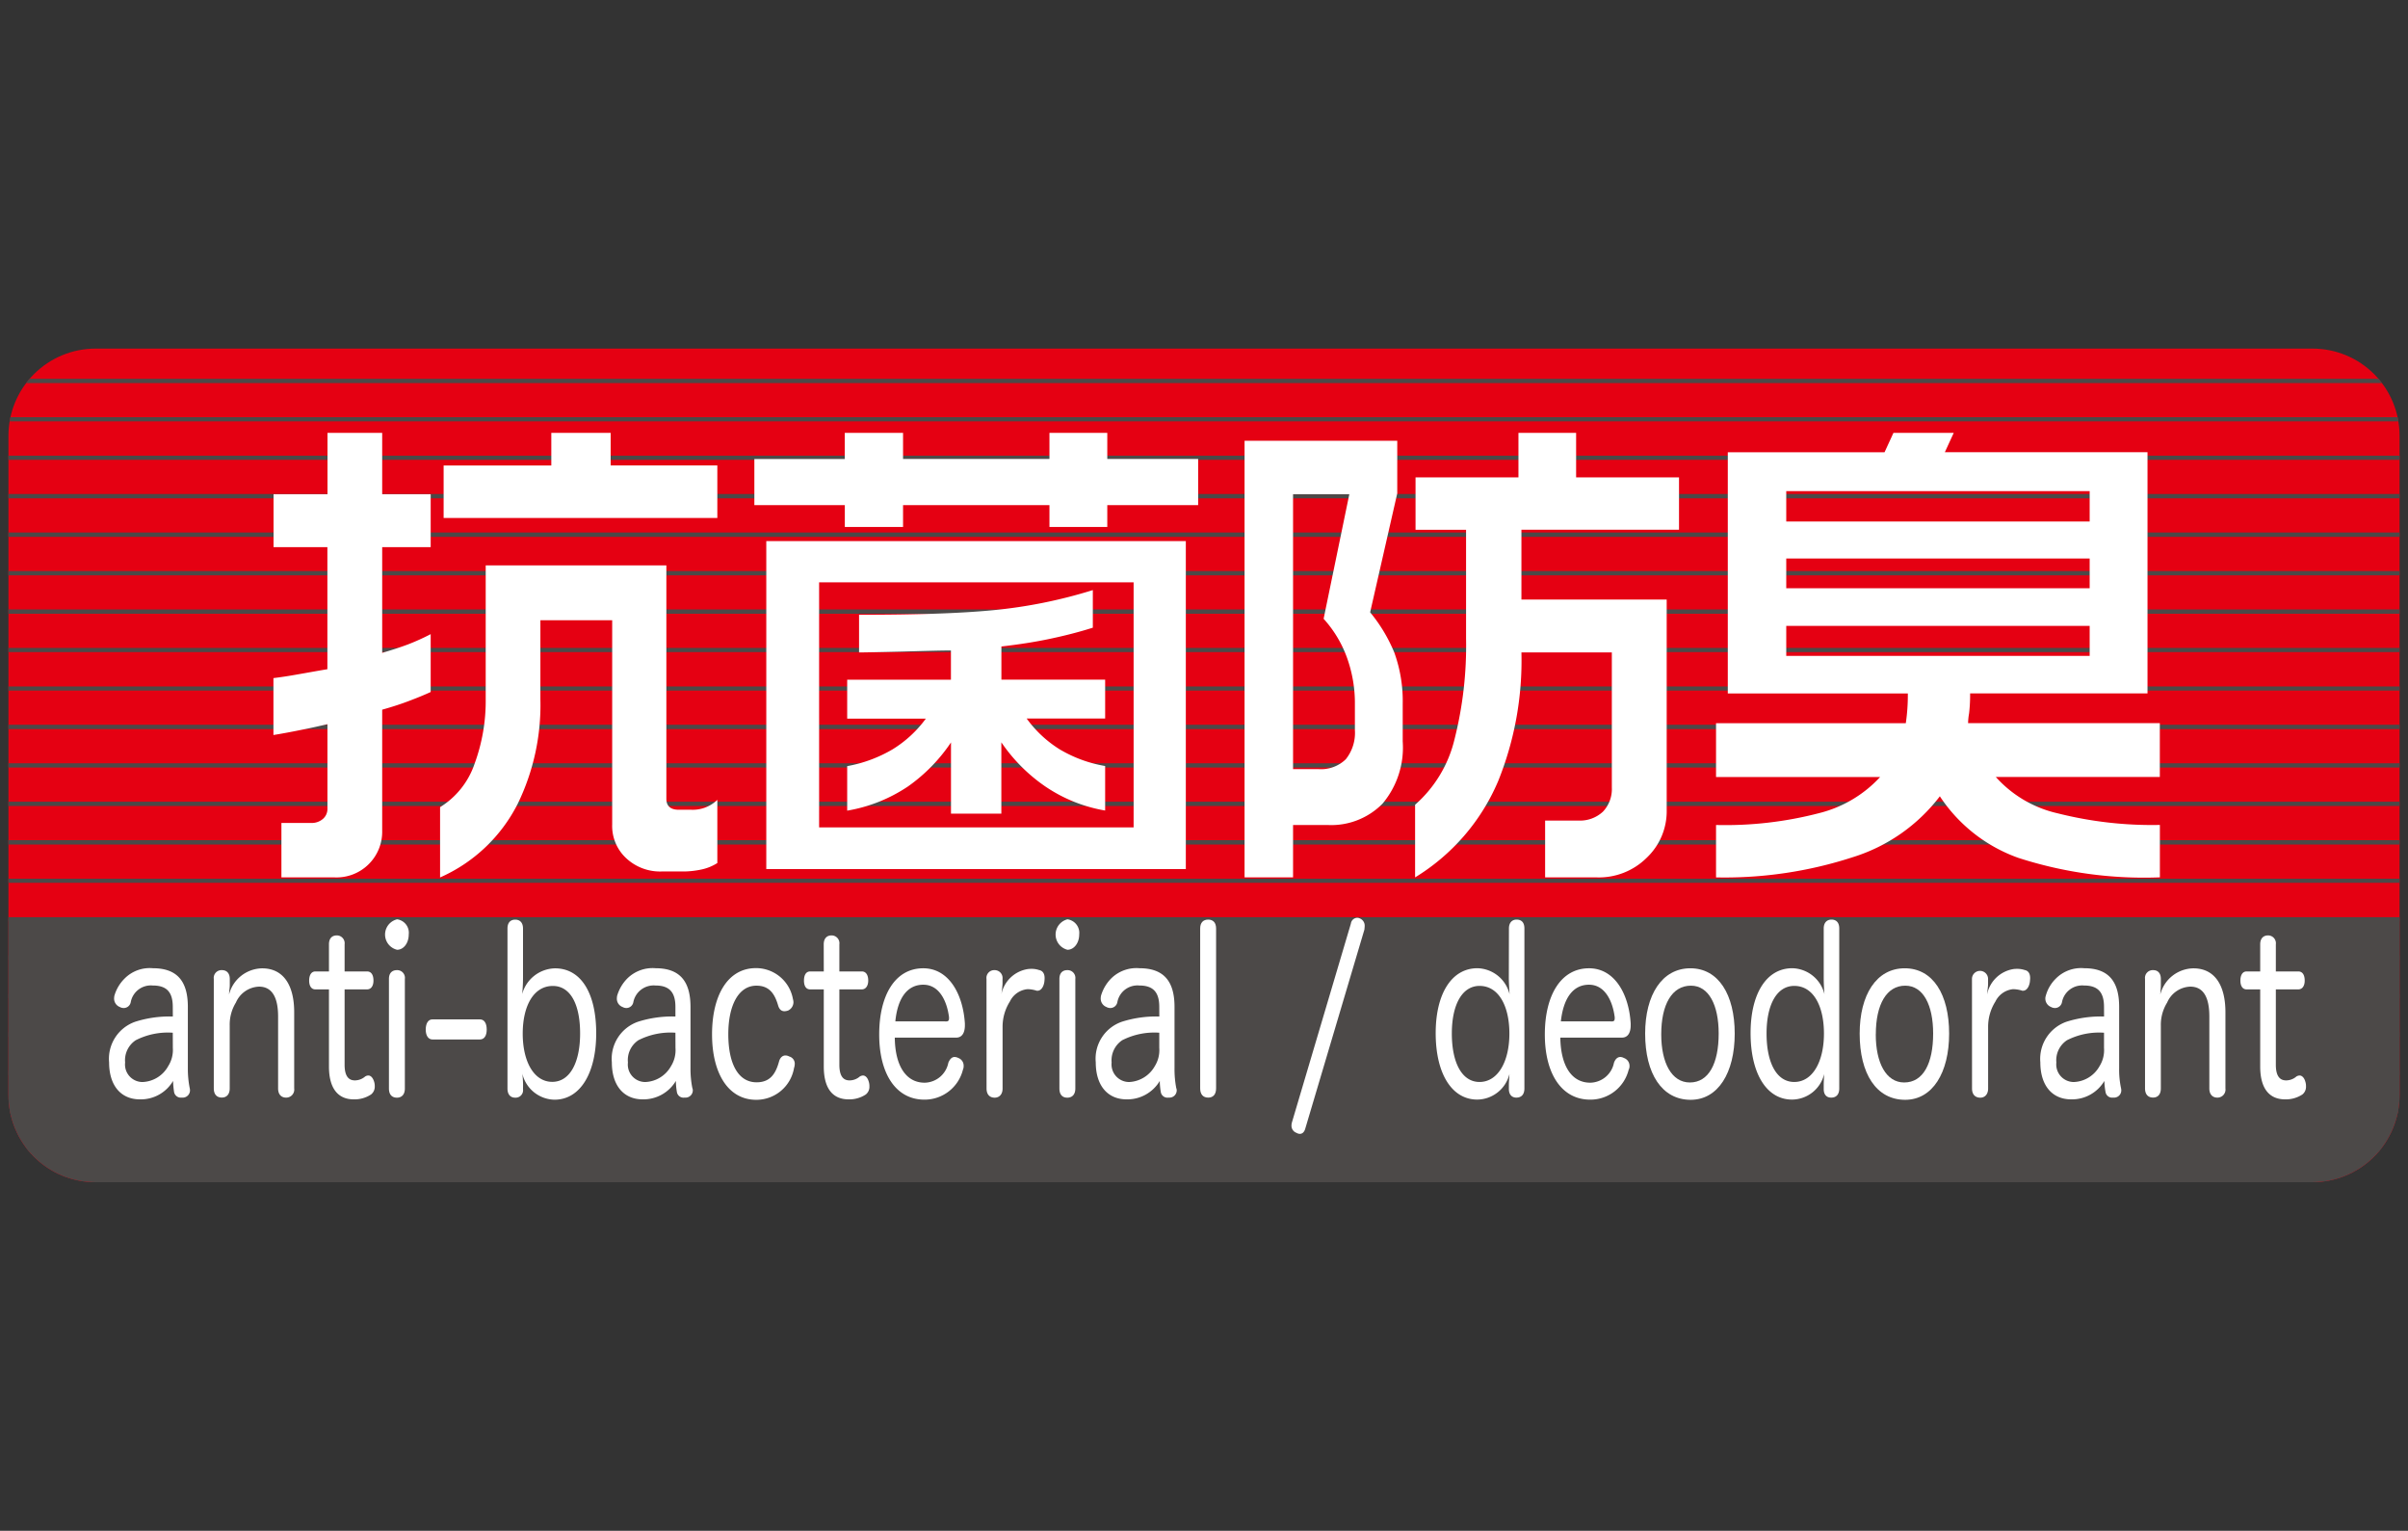 <svg xmlns="http://www.w3.org/2000/svg" xmlns:xlink="http://www.w3.org/1999/xlink" width="42.8" height="27.2" viewBox="0 0 42.8 27.2"><rect x="0" y="0" width="42.8" height="27.2" fill="#333333" stroke="none"/><defs><style>.cls-1{fill:none;}.cls-2{clip-path:url(#clip-path);}.cls-3{fill:#e50012;}.cls-4{fill:#4c4948;}.cls-5{fill:#fff;}</style><clipPath id="clip-path"><path class="cls-1" d="M1.699,6.194H41.104a1.546,1.546,0,0,1,1.546,1.546V19.457a1.549,1.549,0,0,1-1.549,1.549H1.696a1.546,1.546,0,0,1-1.546-1.546V7.743A1.549,1.549,0,0,1,1.699,6.194Z"/></clipPath></defs><title>anti-bacterial</title><g id="レイヤー_2" data-name="レイヤー 2"><g id="レイヤー_1-2" data-name="レイヤー 1"><rect class="cls-1" width="42.8" height="27.2"/></g><g id="レイアウト"><g class="cls-2"><rect class="cls-3" x="0.15" y="6.194" width="42.5" height="14.812"/><rect class="cls-4" x="0.15" y="6.73" width="42.5" height="0.077"/><rect class="cls-4" x="0.15" y="7.413" width="42.5" height="0.074"/><rect class="cls-4" x="0.15" y="8.097" width="42.5" height="0.074"/><rect class="cls-4" x="0.15" y="8.778" width="42.5" height="0.077"/><rect class="cls-4" x="0.15" y="9.462" width="42.5" height="0.077"/><rect class="cls-4" x="0.15" y="10.146" width="42.5" height="0.077"/><rect class="cls-4" x="0.15" y="10.829" width="42.5" height="0.076"/><rect class="cls-4" x="0.15" y="11.513" width="42.5" height="0.074"/><rect class="cls-4" x="0.15" y="12.197" width="42.5" height="0.074"/><rect class="cls-4" x="0.15" y="12.878" width="42.5" height="0.077"/><rect class="cls-4" x="0.15" y="13.562" width="42.5" height="0.076"/><rect class="cls-4" x="0.15" y="14.245" width="42.5" height="0.077"/><rect class="cls-4" x="0.15" y="14.929" width="42.5" height="0.077"/><rect class="cls-4" x="0.15" y="15.613" width="42.5" height="0.074"/><rect class="cls-4" x="0.15" y="16.297" width="42.5" height="0.074"/><rect class="cls-4" x="0.15" y="16.978" width="42.5" height="0.077"/><rect class="cls-4" x="0.15" y="17.661" width="42.5" height="0.077"/><rect class="cls-4" x="0.15" y="18.343" width="42.5" height="0.079"/><rect class="cls-4" x="0.15" y="19.026" width="42.5" height="0.079"/><rect class="cls-4" x="0.15" y="19.71" width="42.5" height="0.074"/><rect class="cls-4" x="0.15" y="20.396" width="42.5" height="0.074"/><rect class="cls-4" x="0.15" y="16.332" width="42.5" height="4.674"/><path class="cls-5" d="M3.071,17.891c0-.265-.11-.38-.357-.38a.363.363,0,0,0-.39.296.127.127,0,0,1-.123.104.143.143,0,0,1-.071-.018.16.16,0,0,1-.102-.151.291.291,0,0,1,.005-.048.704.704,0,0,1,.186-.311.628.628,0,0,1,.498-.179c.416,0,.622.214.622.686v1.092a1.747,1.747,0,0,0,.033.352.173.173,0,0,1,.005.041.129.129,0,0,1-.125.128H3.227a.122.122,0,0,1-.133-.1,1.656,1.656,0,0,1-.018-.196A.665.665,0,0,1,2.487,19.534c-.342,0-.548-.25-.548-.658a.697.697,0,0,1,.467-.722,2.018,2.018,0,0,1,.666-.092Zm0,.459a1.259,1.259,0,0,0-.658.133.425.425,0,0,0-.189.396.311.311,0,0,0,.309.347.545.545,0,0,0,.457-.283.536.536,0,0,0,.082-.324Z"/><path class="cls-5" d="M5.229,19.34a.143.143,0,0,1-.143.163c-.084,0-.143-.054-.143-.163V18.062c0-.339-.107-.531-.339-.531a.467.467,0,0,0-.411.283.745.745,0,0,0-.11.408v1.117c0,.11-.059.163-.14.163-.087,0-.143-.054-.143-.163V17.394a.138.138,0,0,1,.146-.156c.082,0,.138.054.138.156v.11c0,.051-.01.089-.013.166a.618.618,0,0,1,.589-.464c.37,0,.569.288.569.781Z"/><path class="cls-5" d="M5.847,16.779c0-.102.051-.158.14-.158a.139.139,0,0,1,.138.158V17.261h.398c.079,0,.115.066.115.163,0,.089-.038.156-.115.156h-.398v1.339c0,.194.066.278.181.278a.281.281,0,0,0,.184-.069.113.113,0,0,1,.056-.018c.046,0,.082.043.102.105a.256.256,0,0,1,.013.087.175.175,0,0,1-.066.145.531.531,0,0,1-.309.087c-.253,0-.439-.163-.439-.584V17.58h-.242c-.074,0-.11-.066-.11-.156,0-.094.036-.163.112-.163h.24Z"/><path class="cls-5" d="M7.265,16.603c0,.156-.092.273-.207.273a.278.278,0,0,1,0-.541A.241.241,0,0,1,7.265,16.603Zm-.352.791c0-.102.054-.156.143-.156a.137.137,0,0,1,.14.156v1.947c0,.11-.059.163-.14.163-.089,0-.143-.054-.143-.163Z"/><path class="cls-5" d="M8.531,18.113c.077,0,.12.069.12.181s-.046.176-.122.176h-.842c-.071,0-.12-.064-.12-.176s.046-.181.117-.181Z"/><path class="cls-5" d="M9.296,19.353a.132.132,0,0,1-.138.151c-.084,0-.138-.054-.138-.163v-2.842c0-.107.054-.158.138-.158.082,0,.138.051.138.158v.873a2.817,2.817,0,0,1-.015.291.619.619,0,0,1,.584-.457c.464,0,.732.444.732,1.153,0,.704-.281,1.181-.742,1.181a.599.599,0,0,1-.571-.462,1.795,1.795,0,0,1,.013.194ZM9.291,18.366c0,.497.199.857.525.857.314,0,.495-.344.495-.86,0-.52-.173-.844-.485-.844C9.485,17.519,9.291,17.873,9.291,18.366Z"/><path class="cls-5" d="M12.005,17.891c0-.265-.112-.38-.355-.38a.368.368,0,0,0-.393.296.126.126,0,0,1-.12.104.137.137,0,0,1-.071-.018.156.156,0,0,1-.102-.151.291.291,0,0,1,.005-.048.725.725,0,0,1,.184-.311.639.639,0,0,1,.5-.179c.413,0,.62.214.62.686v1.092a1.747,1.747,0,0,0,.033.352.097.097,0,0,1,.008.041.129.129,0,0,1-.125.128h-.025a.119.119,0,0,1-.133-.1,1.241,1.241,0,0,1-.018-.196.672.672,0,0,1-.589.327c-.342,0-.549-.25-.549-.658a.697.697,0,0,1,.467-.722,2.012,2.012,0,0,1,.663-.092Zm0,.459a1.258,1.258,0,0,0-.658.133.424.424,0,0,0-.186.396.31.31,0,0,0,.309.347.548.548,0,0,0,.457-.283.536.536,0,0,0,.079-.324Z"/><path class="cls-5" d="M13.437,17.202a.666.666,0,0,1,.656.546.259.259,0,0,1,.01.059.165.165,0,0,1-.094.148.203.203,0,0,1-.066.013c-.048,0-.087-.025-.11-.094-.059-.204-.15-.36-.388-.36-.321,0-.5.355-.5.862,0,.52.173.855.503.855.242,0,.339-.153.398-.367.02-.076.066-.11.115-.11a.138.138,0,0,1,.066.018.132.132,0,0,1,.099.135.25.25,0,0,1-.013.071.679.679,0,0,1-.671.564c-.503,0-.786-.477-.786-1.163C12.656,17.695,12.929,17.202,13.437,17.202Z"/><path class="cls-5" d="M14.641,16.779c0-.102.054-.158.138-.158a.139.139,0,0,1,.14.158V17.261h.398c.077,0,.115.066.115.163,0,.089-.041.156-.115.156h-.398v1.339c0,.194.064.278.179.278a.276.276,0,0,0,.184-.069.13.13,0,0,1,.056-.018c.046,0,.084.043.102.105a.256.256,0,0,1,.013.087.173.173,0,0,1-.064.145.528.528,0,0,1-.306.087c-.258,0-.441-.163-.441-.584V17.58h-.242c-.077,0-.11-.066-.11-.156,0-.094.033-.163.112-.163h.24Z"/><path class="cls-5" d="M15.904,18.437c.005.495.196.801.531.801a.438.438,0,0,0,.421-.355c.031-.074.069-.102.112-.102a.162.162,0,0,1,.066.018.145.145,0,0,1,.094.14.159.159,0,0,1-.013.069.702.702,0,0,1-.684.531c-.51,0-.804-.464-.804-1.158,0-.689.278-1.176.783-1.176.454,0,.707.457.74.982v.031c0,.145-.059.219-.153.219Zm.918-.288c.033,0,.046-.018.046-.054v-.021c-.036-.283-.171-.577-.457-.577-.298,0-.459.258-.497.651Z"/><path class="cls-5" d="M17.534,17.394a.138.138,0,0,1,.145-.156.14.14,0,0,1,.14.156v.087a1.76,1.76,0,0,1-.021.189.568.568,0,0,1,.477-.452A.606.606,0,0,1,18.345,17.215a.395.395,0,0,1,.122.021c.071.013.1.069.1.143a.659.659,0,0,1-.005.069c-.013.084-.056.156-.122.156a.055.055,0,0,1-.028-.005.564.564,0,0,0-.148-.023.389.389,0,0,0-.314.219.838.838,0,0,0-.13.444v1.102c0,.11-.064.163-.14.163-.087,0-.145-.054-.145-.163Z"/><path class="cls-5" d="M19.182,16.603c0,.156-.094.273-.209.273a.279.279,0,0,1,0-.541A.243.243,0,0,1,19.182,16.603Zm-.352.791c0-.102.054-.156.14-.156a.138.138,0,0,1,.143.156v1.947c0,.11-.059.163-.143.163-.087,0-.14-.054-.14-.163Z"/><path class="cls-5" d="M20.605,17.891c0-.265-.112-.38-.355-.38a.363.363,0,0,0-.39.296.127.127,0,0,1-.123.104.143.143,0,0,1-.071-.018.16.16,0,0,1-.102-.151.277.277,0,0,1,.005-.048.722.722,0,0,1,.184-.311.638.638,0,0,1,.5-.179c.416,0,.623.214.623.686v1.092a1.787,1.787,0,0,0,.031.352.097.097,0,0,1,.008.041.129.129,0,0,1-.125.128h-.025a.119.119,0,0,1-.133-.1,1.241,1.241,0,0,1-.018-.196.672.672,0,0,1-.589.327c-.342,0-.549-.25-.549-.658a.694.694,0,0,1,.467-.722,2.012,2.012,0,0,1,.663-.092Zm0,.459a1.258,1.258,0,0,0-.658.133.43.43,0,0,0-.189.396.313.313,0,0,0,.311.347.552.552,0,0,0,.457-.283.537.537,0,0,0,.079-.324Z"/><path class="cls-5" d="M21.332,16.498c0-.107.056-.158.143-.158.084,0,.14.051.14.158v2.842c0,.11-.056.163-.14.163-.087,0-.143-.054-.143-.163Z"/><path class="cls-5" d="M23.202,20.047c-.018.069-.054.1-.099.1a.117.117,0,0,1-.059-.018.133.133,0,0,1-.089-.125.219.219,0,0,1,.008-.061l1.048-3.533a.118.118,0,0,1,.107-.102.113.113,0,0,1,.056.013.138.138,0,0,1,.082.133c0,.018-.003.038-.005.064Z"/><path class="cls-5" d="M26.82,16.498c0-.107.059-.158.135-.158.089,0,.14.051.14.158v2.842c0,.11-.056.163-.143.163-.089,0-.133-.064-.133-.151v-.082c0-.046.008-.13.01-.186a.596.596,0,0,1-.571.454c-.454,0-.74-.462-.74-1.181,0-.699.283-1.153.742-1.153a.603.603,0,0,1,.571.462c-.005-.092-.013-.207-.013-.296ZM25.805,18.363c0,.523.181.862.492.862.327,0,.531-.362.531-.86,0-.487-.189-.847-.531-.847C25.986,17.519,25.805,17.855,25.805,18.363Z"/><path class="cls-5" d="M27.733,18.437c.008.495.196.801.533.801a.438.438,0,0,0,.421-.355c.028-.074.069-.102.115-.102a.14.14,0,0,1,.061.018.146.146,0,0,1,.1.14.13.13,0,0,1-.015.069.7.7,0,0,1-.684.531c-.51,0-.806-.464-.806-1.158,0-.689.281-1.176.786-1.176.454,0,.709.457.74.982v.031c0,.145-.059.219-.156.219Zm.921-.288c.033,0,.046-.018.046-.054v-.021c-.036-.283-.171-.577-.457-.577-.296,0-.457.258-.5.651Z"/><path class="cls-5" d="M30.833,18.366c0,.696-.296,1.176-.783,1.176-.51,0-.809-.464-.809-1.176,0-.691.301-1.161.804-1.161C30.542,17.205,30.833,17.669,30.833,18.366Zm-1.306.013c0,.508.186.855.508.855.337,0,.513-.339.513-.87,0-.505-.176-.85-.492-.85C29.718,17.513,29.527,17.848,29.527,18.378Z"/><path class="cls-5" d="M32.415,16.498c0-.107.059-.158.138-.158.084,0,.138.051.138.158v2.842c0,.11-.056.163-.143.163-.092,0-.133-.064-.133-.151v-.082c0-.046.005-.13.008-.186a.592.592,0,0,1-.571.454c-.452,0-.737-.462-.737-1.181,0-.699.281-1.153.742-1.153a.603.603,0,0,1,.571.462c-.008-.092-.013-.207-.013-.296ZM31.399,18.363c0,.523.179.862.492.862.327,0,.528-.362.528-.86,0-.487-.186-.847-.528-.847C31.578,17.519,31.399,17.855,31.399,18.363Z"/><path class="cls-5" d="M34.644,18.366c0,.696-.296,1.176-.781,1.176-.513,0-.809-.464-.809-1.176,0-.691.298-1.161.801-1.161C34.356,17.205,34.644,17.669,34.644,18.366Zm-1.304.013c0,.508.184.855.505.855.339,0,.515-.339.515-.87,0-.505-.176-.85-.495-.85C33.532,17.513,33.341,17.848,33.341,18.378Z"/><path class="cls-5" d="M35.05,17.394a.143.143,0,1,1,.286,0v.087c0,.056-.013.125-.018.189a.571.571,0,0,1,.475-.452.633.633,0,0,1,.069-.003.426.426,0,0,1,.125.021c.069.013.097.069.097.143,0,.021-.003.046-.005.069-.013.084-.056.156-.123.156a.042.042,0,0,1-.025-.005.586.586,0,0,0-.15-.023.393.393,0,0,0-.314.219.839.839,0,0,0-.13.444v1.102c0,.11-.064.163-.138.163-.089,0-.148-.054-.148-.163Z"/><path class="cls-5" d="M37.397,17.891c0-.265-.112-.38-.357-.38a.365.365,0,0,0-.39.296.127.127,0,0,1-.123.104.143.143,0,0,1-.071-.018.16.16,0,0,1-.102-.151.149.149,0,0,1,.008-.048.677.677,0,0,1,.184-.311.631.631,0,0,1,.5-.179c.413,0,.62.214.62.686v1.092a1.582,1.582,0,0,0,.033.352.174.174,0,0,1,.005.041.128.128,0,0,1-.122.128h-.028a.118.118,0,0,1-.13-.1,1.199,1.199,0,0,1-.021-.196.668.668,0,0,1-.589.327c-.342,0-.549-.25-.549-.658a.699.699,0,0,1,.467-.722,2.029,2.029,0,0,1,.666-.092Zm0,.459a1.259,1.259,0,0,0-.658.133.425.425,0,0,0-.189.396.312.312,0,0,0,.311.347.548.548,0,0,0,.457-.283.537.537,0,0,0,.079-.324Z"/><path class="cls-5" d="M39.555,19.34a.143.143,0,0,1-.143.163c-.084,0-.143-.054-.143-.163V18.062c0-.339-.104-.531-.339-.531a.467.467,0,0,0-.411.283.747.747,0,0,0-.112.408v1.117c0,.11-.056.163-.138.163-.087,0-.143-.054-.143-.163V17.394a.138.138,0,0,1,.146-.156c.082,0,.135.054.135.156v.11c0,.051-.005.089-.01.166a.618.618,0,0,1,.589-.464c.37,0,.569.288.569.781Z"/><path class="cls-5" d="M40.173,16.779c0-.102.054-.158.14-.158a.139.139,0,0,1,.138.158V17.261h.398c.079,0,.115.066.115.163,0,.089-.038.156-.115.156h-.398v1.339c0,.194.066.278.181.278a.276.276,0,0,0,.184-.069.121.121,0,0,1,.056-.018c.046,0,.084.043.102.105a.256.256,0,0,1,.013.087.174.174,0,0,1-.064.145.537.537,0,0,1-.309.087c-.255,0-.441-.163-.441-.584V17.58h-.242c-.074,0-.11-.066-.11-.156,0-.094.036-.163.112-.163h.24Z"/></g><path class="cls-5" d="M6.793,7.691V8.781h.862v.941H6.793v1.878c.194-.056.344-.107.454-.148a3.994,3.994,0,0,0,.408-.184v1.028c-.1.046-.222.097-.37.153-.145.056-.309.11-.492.161v2.153a.811.811,0,0,1-.842.827H5.002v-.967h.538a.303.303,0,0,0,.196-.069.233.233,0,0,0,.084-.176V12.868c-.125.028-.278.064-.462.1q-.279.057-.498.092V12.049c.107-.013.248-.033.431-.066.181-.031.357-.064.528-.092V9.722H4.862V8.781h.959V7.691Zm5.051,2.355v4.148c0,.128.074.194.219.194H12.286a.625.625,0,0,0,.464-.176v1.123a.856.856,0,0,1-.27.112,1.593,1.593,0,0,1-.316.038h-.406a.881.881,0,0,1-.627-.235.781.781,0,0,1-.25-.6V11.021H9.605v1.406a4.008,4.008,0,0,1-.403,1.855,2.821,2.821,0,0,1-1.38,1.309V14.342a1.452,1.452,0,0,0,.612-.768,3.232,3.232,0,0,0,.199-1.156V10.046Zm-.99-2.355v.579H12.75v.934H7.885V8.271H9.799V7.691Z"/><path class="cls-5" d="M16.051,7.691v.464h2.602V7.691h1.028v.464h1.615V8.975h-1.615v.388h-1.028V8.975H16.051v.388H15.016V8.975H13.408V8.156h1.607V7.691ZM21.077,9.615v5.827H13.62V9.615Zm-6.518,5.087h5.59V10.347h-5.59Zm4.865-4.217v.668c-.242.077-.5.143-.768.199-.265.056-.551.1-.857.135v.589h1.844v.691H18.248a2.082,2.082,0,0,0,.584.546,2.354,2.354,0,0,0,.811.298v.791a2.695,2.695,0,0,1-1.054-.421,2.989,2.989,0,0,1-.791-.791V14.457h-.895V13.192a3.007,3.007,0,0,1-.763.781,2.759,2.759,0,0,1-1.082.431v-.791a2.427,2.427,0,0,0,.806-.298,2.077,2.077,0,0,0,.592-.546h-1.398v-.691h1.844v-.52c-.163,0-.457.008-.878.02-.423.01-.673.015-.755.015V10.924c1.003,0,1.796-.025,2.385-.082A8.728,8.728,0,0,0,19.424,10.485Z"/><path class="cls-5" d="M24.835,7.832v.934L24.353,10.88a2.777,2.777,0,0,1,.431.719,2.533,2.533,0,0,1,.148.906V13.174a1.546,1.546,0,0,1-.36,1.107,1.278,1.278,0,0,1-.975.378H22.983v.931h-.862V7.832ZM22.983,13.666h.446a.63.63,0,0,0,.492-.176.749.749,0,0,0,.161-.518V12.516a2.375,2.375,0,0,0-.148-.85,2.069,2.069,0,0,0-.408-.671l.457-2.214h-1Zm5.031-5.975v.791h1.829v.931H27.042v1.24h2.582v3.735a1.139,1.139,0,0,1-.357.855,1.204,1.204,0,0,1-.88.347H27.463V14.58h.589a.597.597,0,0,0,.439-.158.584.584,0,0,0,.158-.429V11.592H27.042a5.718,5.718,0,0,1-.413,2.286,3.696,3.696,0,0,1-1.477,1.712V14.299a2.24,2.24,0,0,0,.699-1.156,6.775,6.775,0,0,0,.207-1.796V9.414h-.898V8.482h1.829v-.791Z"/><path class="cls-5" d="M34.726,7.691l-.158.344h3.602v4.286H35.017a2.843,2.843,0,0,1-.018.352,1.117,1.117,0,0,0-.018.176H38.389v.957H35.474a2.096,2.096,0,0,0,1.097.645,6.854,6.854,0,0,0,1.819.207v.931A7.256,7.256,0,0,1,35.874,15.243a2.79,2.79,0,0,1-1.395-1.094,3.103,3.103,0,0,1-1.554,1.084,7.352,7.352,0,0,1-2.424.357v-.931a6.628,6.628,0,0,0,1.837-.212,2.194,2.194,0,0,0,1.079-.64H30.501v-.957H33.874a3.447,3.447,0,0,0,.036-.528H30.71V8.036h2.786l.158-.344ZM31.749,9.266H37.142V8.727H31.749Zm0,1.186H37.142V9.924H31.749Zm0,1.202H37.142v-.533H31.749Z"/></g></g></svg>